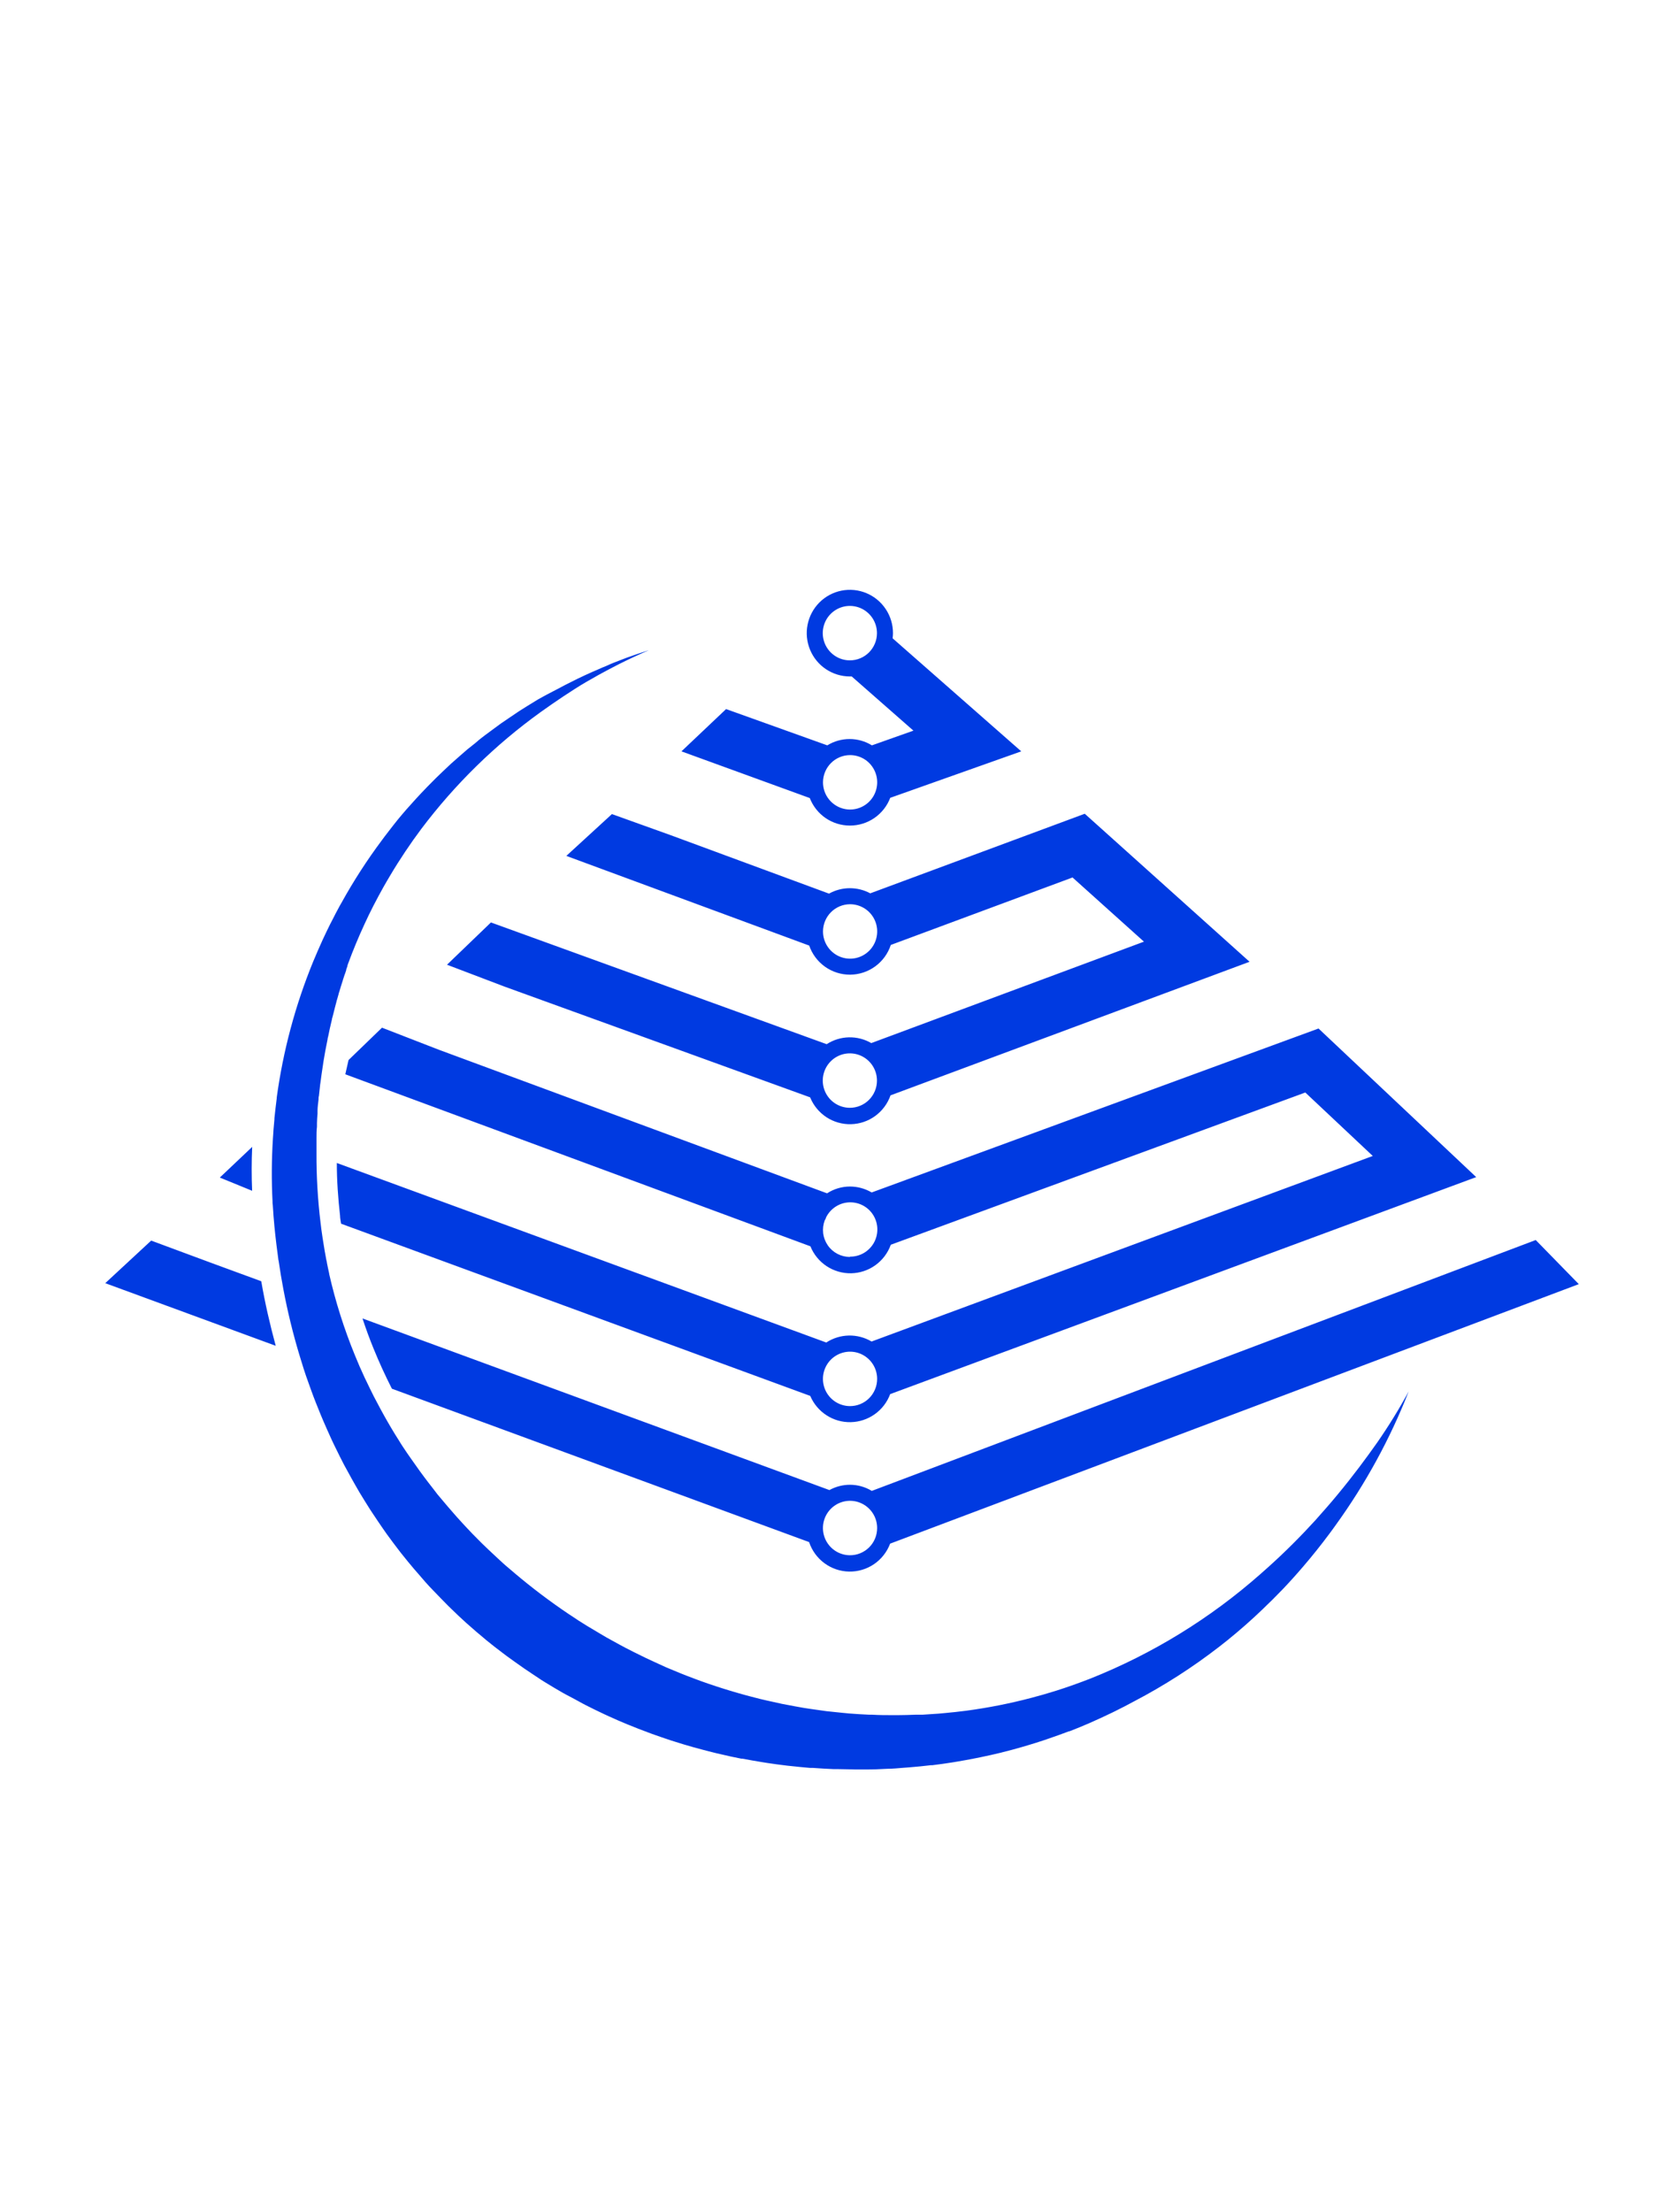 <?xml version="1.0" encoding="UTF-8"?>
<svg xmlns="http://www.w3.org/2000/svg" width="79" height="105" viewBox="0 0 79 105" fill="none">
  <path d="M9.943 59.917L7.182 58.893L5 60.914L13.098 63.887C12.826 62.882 12.588 61.861 12.411 60.823L9.943 59.917ZM26.903 40.631L38.441 44.888C38.581 45.294 38.845 45.645 39.194 45.893C39.544 46.141 39.962 46.272 40.39 46.269C40.818 46.265 41.234 46.127 41.58 45.874C41.925 45.621 42.183 45.266 42.317 44.858L50.95 41.655L54.343 44.702L41.39 49.517C41.066 49.329 40.697 49.235 40.323 49.244C39.949 49.253 39.585 49.366 39.27 49.569L23.322 43.79L21.235 45.797L23.963 46.834L38.485 52.093C38.642 52.478 38.911 52.806 39.258 53.034C39.605 53.262 40.013 53.378 40.427 53.367C40.842 53.357 41.243 53.221 41.578 52.976C41.913 52.731 42.166 52.39 42.304 51.998L59.36 45.657L51.531 38.63L41.341 42.408C41.039 42.245 40.702 42.162 40.36 42.164C40.018 42.166 39.681 42.255 39.382 42.422L31.87 39.651L29.069 38.646L26.903 40.631ZM40.372 52.589C40.118 52.589 39.869 52.513 39.657 52.371C39.445 52.229 39.28 52.027 39.183 51.791C39.086 51.555 39.06 51.295 39.11 51.045C39.159 50.794 39.282 50.564 39.462 50.383C39.642 50.202 39.871 50.079 40.121 50.029C40.371 49.98 40.63 50.005 40.865 50.103C41.1 50.201 41.301 50.366 41.443 50.579C41.584 50.791 41.66 51.041 41.66 51.297C41.66 51.639 41.524 51.968 41.283 52.21C41.041 52.453 40.714 52.589 40.372 52.589ZM40.372 42.925C40.627 42.923 40.877 42.997 41.091 43.138C41.304 43.278 41.471 43.479 41.57 43.715C41.669 43.951 41.696 44.211 41.647 44.463C41.599 44.714 41.477 44.945 41.298 45.127C41.118 45.309 40.889 45.433 40.639 45.484C40.389 45.535 40.129 45.51 39.893 45.412C39.657 45.315 39.456 45.149 39.314 44.936C39.172 44.724 39.096 44.473 39.096 44.217C39.097 43.877 39.231 43.55 39.47 43.308C39.709 43.066 40.033 42.929 40.372 42.925ZM63.541 70.95C63.375 71.152 63.203 71.355 63.023 71.56C62.843 71.766 62.66 71.971 62.477 72.179C61.809 72.91 61.065 73.66 60.241 74.399L59.883 74.717C57.49 76.828 54.753 78.51 51.79 79.688C51.245 79.899 50.699 80.096 50.129 80.274C49.75 80.392 49.365 80.504 48.973 80.605C47.963 80.87 46.938 81.072 45.904 81.21C45.563 81.254 45.222 81.292 44.884 81.322L44.576 81.35L43.837 81.399H43.517C43.223 81.413 42.931 81.418 42.636 81.421H42.473C42.118 81.421 41.766 81.421 41.414 81.399H41.27C40.959 81.385 40.645 81.366 40.334 81.341L39.974 81.306L39.262 81.232L38.85 81.174C38.632 81.144 38.414 81.114 38.199 81.079L37.767 81.002L37.143 80.884L36.709 80.788C36.505 80.745 36.3 80.698 36.098 80.649L35.664 80.537C35.463 80.485 35.261 80.43 35.062 80.372C34.92 80.334 34.789 80.29 34.636 80.246C34.434 80.186 34.235 80.123 34.039 80.058C33.9 80.014 33.766 79.965 33.621 79.918C33.422 79.85 33.223 79.778 33.027 79.704L32.623 79.551C32.424 79.475 32.225 79.392 32.029 79.31L31.641 79.149L31.041 78.875L30.676 78.705L30.065 78.404L29.732 78.234C29.516 78.122 29.306 78.004 29.096 77.889L28.804 77.728C28.575 77.597 28.346 77.454 28.122 77.323L27.896 77.189C27.623 77.022 27.351 76.849 27.097 76.674L27.012 76.619C26.124 76.022 25.269 75.376 24.451 74.684L24.323 74.574C24.099 74.392 23.878 74.197 23.66 73.991L23.477 73.819C23.281 73.638 23.087 73.455 22.899 73.271C22.828 73.203 22.76 73.134 22.692 73.063C22.514 72.885 22.337 72.707 22.163 72.516C22.092 72.439 22.021 72.359 21.947 72.283C21.783 72.105 21.62 71.924 21.459 71.735C21.385 71.653 21.314 71.568 21.243 71.486L20.782 70.939L20.572 70.665C20.425 70.479 20.28 70.29 20.139 70.101L19.937 69.827C19.798 69.636 19.664 69.444 19.528 69.25L19.337 68.976C19.206 68.779 19.064 68.576 18.947 68.376C18.889 68.283 18.829 68.193 18.775 68.103C18.647 67.894 18.521 67.684 18.401 67.473L18.246 67.199C18.123 66.978 18.003 66.756 17.886 66.531C17.842 66.449 17.798 66.37 17.757 66.288C17.635 66.047 17.517 65.803 17.4 65.557C17.375 65.502 17.348 65.45 17.321 65.395C17.157 65.045 17.002 64.689 16.857 64.33C16.346 63.083 15.938 61.796 15.638 60.481V60.462C15.6 60.287 15.562 60.117 15.529 59.945C15.529 59.898 15.51 59.852 15.502 59.808C15.45 59.534 15.401 59.26 15.36 58.986C15.346 58.907 15.332 58.828 15.322 58.748C15.303 58.62 15.283 58.494 15.267 58.368C15.251 58.242 15.24 58.16 15.229 58.056C15.094 56.95 15.029 55.838 15.035 54.724V54.218C15.035 54.157 15.035 54.097 15.035 54.037C15.035 53.851 15.035 53.667 15.057 53.489C15.057 53.432 15.057 53.374 15.057 53.314C15.057 53.166 15.073 53.019 15.084 52.873C15.084 52.824 15.084 52.772 15.084 52.723C15.084 52.548 15.114 52.375 15.131 52.206C15.131 52.145 15.131 52.085 15.15 52.025C15.166 51.866 15.182 51.713 15.201 51.559C15.201 51.51 15.215 51.461 15.221 51.409C15.237 51.272 15.256 51.135 15.275 51.004L15.3 50.837C15.322 50.683 15.343 50.533 15.368 50.382L15.393 50.234C15.414 50.114 15.436 49.996 15.455 49.879L15.48 49.75L15.562 49.337C15.562 49.287 15.581 49.241 15.592 49.191C15.616 49.068 15.643 48.945 15.668 48.825L15.693 48.718C15.717 48.608 15.744 48.499 15.769 48.392C15.769 48.351 15.788 48.31 15.799 48.269C15.826 48.151 15.856 48.039 15.886 47.927L15.911 47.825C15.934 47.732 15.959 47.641 15.984 47.552C15.984 47.524 15.998 47.497 16.006 47.469L16.091 47.171C16.091 47.141 16.11 47.111 16.118 47.081L16.194 46.824L16.211 46.772C16.235 46.692 16.26 46.618 16.284 46.544C16.284 46.522 16.298 46.5 16.303 46.478L16.374 46.262L16.391 46.221C16.41 46.161 16.429 46.106 16.448 46.051V46.021C16.47 45.964 16.486 45.912 16.505 45.863V45.833C16.522 45.789 16.535 45.745 16.549 45.712C16.78 45.088 17.035 44.475 17.313 43.875C17.585 43.276 17.894 42.687 18.216 42.109C18.325 41.918 18.434 41.729 18.548 41.54C18.772 41.162 19.009 40.79 19.252 40.426C19.495 40.062 19.751 39.7 20.013 39.35C21.611 37.231 23.517 35.365 25.668 33.815L26.213 33.431C26.573 33.182 26.941 32.938 27.304 32.706C27.667 32.473 28.06 32.249 28.444 32.035C28.766 31.857 29.091 31.687 29.418 31.52C29.878 31.291 30.346 31.072 30.823 30.866C30.479 30.976 30.141 31.091 29.803 31.211L29.473 31.337C29.249 31.422 29.025 31.507 28.807 31.611C28.676 31.663 28.534 31.72 28.42 31.775C28.221 31.86 28.024 31.945 27.831 32.035L27.43 32.224L26.884 32.498L26.483 32.709L25.948 32.988L25.556 33.204C25.381 33.308 25.209 33.415 25.038 33.522L24.664 33.757L24.137 34.113L23.799 34.343C23.548 34.524 23.3 34.707 23.055 34.89C22.924 34.992 22.782 35.096 22.667 35.2C22.553 35.304 22.351 35.449 22.195 35.58C22.04 35.712 21.936 35.805 21.805 35.92L21.426 36.254L21.028 36.629L20.69 36.955C20.553 37.089 20.417 37.228 20.289 37.36C20.16 37.491 20.084 37.571 19.986 37.677C19.888 37.784 19.713 37.967 19.585 38.115L19.312 38.419C19.176 38.578 19.039 38.734 18.908 38.895C18.835 38.986 18.764 39.076 18.69 39.169C18.548 39.347 18.418 39.525 18.267 39.717L18.156 39.867C17.442 40.82 16.795 41.821 16.219 42.862C16.192 42.906 16.167 42.953 16.14 42.999C16.012 43.234 15.886 43.473 15.766 43.714L15.679 43.881C15.559 44.121 15.444 44.365 15.33 44.609C15.308 44.661 15.283 44.715 15.259 44.768C15.144 45.022 15.032 45.277 14.926 45.534L14.88 45.641C14.03 47.714 13.447 49.888 13.145 52.11C13.145 52.11 13.145 52.134 13.145 52.148C13.104 52.46 13.069 52.772 13.036 53.087C13.036 53.103 13.036 53.12 13.036 53.136C13.006 53.454 12.979 53.774 12.962 54.094C12.902 55.069 12.896 56.046 12.946 57.021C12.946 57.087 12.946 57.152 12.959 57.215C12.979 57.549 13.003 57.88 13.036 58.215C13.063 58.521 13.101 58.825 13.137 59.129C13.161 59.331 13.188 59.534 13.216 59.734C13.216 59.778 13.229 59.822 13.238 59.865C13.306 60.331 13.38 60.782 13.464 61.215C13.66 62.257 13.912 63.288 14.217 64.303C14.351 64.752 14.49 65.198 14.653 65.641C14.7 65.77 14.743 65.896 14.79 66.022C14.858 66.208 14.926 66.392 14.997 66.57C15.068 66.748 15.155 66.964 15.234 67.158C15.313 67.353 15.425 67.607 15.523 67.829C15.592 67.985 15.662 68.141 15.733 68.297C15.804 68.453 15.878 68.604 15.952 68.754C16.083 69.028 16.224 69.302 16.355 69.556C16.418 69.677 16.484 69.792 16.549 69.909C16.653 70.104 16.762 70.295 16.871 70.487L17.076 70.843C17.242 71.117 17.411 71.39 17.585 71.664C17.632 71.735 17.678 71.806 17.727 71.878C17.877 72.105 18.03 72.332 18.186 72.557L18.377 72.83C18.578 73.104 18.78 73.378 18.993 73.652L19.061 73.739C19.26 73.991 19.465 74.24 19.672 74.484L19.858 74.697C20.09 74.971 20.327 75.245 20.57 75.491C20.812 75.738 21.041 75.984 21.284 76.225L21.44 76.376C21.677 76.608 21.917 76.835 22.163 77.055L22.291 77.167C22.517 77.369 22.746 77.566 22.981 77.758L23.106 77.865C23.361 78.073 23.62 78.275 23.884 78.472L24.058 78.604C24.331 78.804 24.604 78.998 24.877 79.187L24.896 79.201C25.168 79.387 25.441 79.565 25.714 79.748L25.899 79.863C26.178 80.035 26.459 80.202 26.742 80.364L26.898 80.449C27.171 80.594 27.422 80.723 27.686 80.873L27.828 80.947C28.12 81.098 28.414 81.237 28.709 81.377L28.911 81.47C29.214 81.607 29.519 81.744 29.825 81.867L29.868 81.883C30.166 82.007 30.465 82.122 30.768 82.234L30.973 82.311C31.278 82.42 31.587 82.527 31.895 82.628L32.072 82.683C32.345 82.773 32.642 82.858 32.929 82.94L33.079 82.981C33.395 83.069 33.712 83.151 34.031 83.228L34.246 83.277C34.571 83.354 34.895 83.425 35.22 83.488H35.274C35.588 83.548 35.904 83.603 36.224 83.655L36.431 83.688C36.753 83.737 37.077 83.781 37.402 83.819L37.585 83.838C37.885 83.871 38.188 83.901 38.488 83.926H38.629C38.957 83.95 39.287 83.97 39.614 83.983H39.832C40.165 83.983 40.498 84.002 40.831 84H40.929C41.237 84 41.545 84 41.851 83.981L42.159 83.967C42.41 83.967 42.664 83.939 42.915 83.92L43.204 83.898C43.542 83.871 43.88 83.838 44.218 83.797H44.289C44.603 83.759 44.917 83.715 45.228 83.666L45.528 83.616C45.776 83.573 46.027 83.529 46.272 83.48C46.37 83.46 46.466 83.444 46.562 83.422C46.894 83.354 47.227 83.28 47.557 83.2L47.601 83.187C47.917 83.11 48.231 83.025 48.542 82.935L48.831 82.85C49.074 82.779 49.314 82.702 49.554 82.623L49.827 82.53C50.148 82.42 50.47 82.305 50.787 82.185H50.811C51.119 82.067 51.428 81.938 51.733 81.807L52.006 81.684C52.238 81.582 52.467 81.476 52.693 81.366C52.786 81.322 52.879 81.281 52.966 81.235C53.272 81.084 53.577 80.928 53.877 80.764C55.297 80.022 56.649 79.155 57.917 78.174L58.326 77.851C58.895 77.391 59.441 76.911 59.962 76.411C60.292 76.096 60.617 75.776 60.931 75.448C61.245 75.119 61.588 74.739 61.902 74.372C62.338 73.865 62.753 73.345 63.151 72.811C63.252 72.672 63.356 72.537 63.454 72.395C64.87 70.436 66.034 68.306 66.918 66.055C66.464 66.89 65.965 67.7 65.423 68.48C64.91 69.206 64.289 70.049 63.541 70.95ZM11.988 54.437L10.442 55.901L11.977 56.528C11.948 55.831 11.949 55.134 11.98 54.437H11.988ZM40.381 70.484C40.038 70.484 39.701 70.57 39.401 70.736L17.22 62.589C17.378 63.068 17.55 63.542 17.741 64.007C18.003 64.653 18.295 65.292 18.617 65.924L38.436 73.205C38.57 73.607 38.824 73.957 39.164 74.207C39.504 74.458 39.913 74.597 40.334 74.605C40.756 74.613 41.17 74.49 41.519 74.253C41.868 74.015 42.136 73.675 42.285 73.279L75 60.96L72.954 58.866L41.414 70.775C41.1 70.584 40.74 70.484 40.372 70.484H40.381ZM40.381 73.83C40.126 73.83 39.877 73.754 39.665 73.612C39.454 73.47 39.289 73.268 39.191 73.032C39.094 72.796 39.068 72.536 39.118 72.285C39.168 72.035 39.29 71.805 39.47 71.624C39.65 71.443 39.88 71.32 40.129 71.27C40.379 71.22 40.638 71.246 40.873 71.344C41.108 71.442 41.31 71.607 41.451 71.82C41.593 72.032 41.668 72.282 41.668 72.537C41.668 72.708 41.635 72.877 41.57 73.034C41.505 73.192 41.409 73.335 41.289 73.455C41.168 73.575 41.025 73.67 40.868 73.734C40.711 73.799 40.542 73.831 40.372 73.83H40.381ZM40.381 39.191C40.794 39.191 41.198 39.065 41.539 38.83C41.88 38.595 42.142 38.262 42.29 37.874L48.514 35.668L42.404 30.302C42.414 30.221 42.42 30.14 42.421 30.059C42.421 29.652 42.302 29.254 42.077 28.916C41.852 28.577 41.532 28.313 41.158 28.157C40.784 28.001 40.372 27.96 39.974 28.039C39.577 28.118 39.212 28.314 38.925 28.601C38.638 28.889 38.443 29.255 38.364 29.654C38.284 30.053 38.325 30.466 38.48 30.842C38.635 31.218 38.897 31.539 39.234 31.765C39.571 31.991 39.967 32.112 40.372 32.112H40.46L43.392 34.685L41.42 35.383C41.101 35.187 40.734 35.083 40.36 35.083C39.986 35.083 39.619 35.187 39.3 35.383L34.492 33.661L32.372 35.668L38.468 37.885C38.618 38.27 38.88 38.601 39.219 38.834C39.559 39.067 39.961 39.191 40.372 39.191H40.381ZM40.381 31.348C40.126 31.35 39.876 31.275 39.663 31.134C39.45 30.993 39.284 30.792 39.185 30.556C39.087 30.32 39.06 30.06 39.109 29.809C39.157 29.558 39.279 29.327 39.459 29.145C39.639 28.964 39.868 28.84 40.118 28.789C40.368 28.739 40.627 28.764 40.863 28.861C41.099 28.959 41.3 29.125 41.442 29.337C41.584 29.55 41.66 29.8 41.66 30.056C41.66 30.226 41.627 30.394 41.562 30.55C41.497 30.707 41.402 30.849 41.283 30.97C41.163 31.09 41.021 31.185 40.865 31.25C40.709 31.315 40.541 31.348 40.372 31.348H40.381ZM40.381 35.846C40.635 35.845 40.885 35.921 41.097 36.062C41.309 36.204 41.474 36.406 41.572 36.642C41.67 36.878 41.696 37.138 41.646 37.388C41.597 37.639 41.475 37.87 41.295 38.051C41.115 38.232 40.885 38.355 40.636 38.405C40.386 38.455 40.127 38.43 39.891 38.332C39.656 38.234 39.455 38.069 39.313 37.856C39.171 37.644 39.096 37.394 39.096 37.138C39.097 36.797 39.231 36.471 39.47 36.229C39.709 35.987 40.033 35.849 40.372 35.846H40.381ZM40.381 56.326C39.994 56.326 39.615 56.438 39.289 56.649L20.853 49.835L18.147 48.786L16.557 50.322L16.404 50.998L38.498 59.164C38.654 59.549 38.922 59.877 39.268 60.106C39.613 60.334 40.02 60.452 40.433 60.444C40.847 60.436 41.248 60.303 41.585 60.061C41.921 59.819 42.176 59.481 42.317 59.09L62.008 51.863L65.213 54.875L41.404 63.684C41.076 63.49 40.701 63.392 40.321 63.4C39.941 63.408 39.57 63.523 39.251 63.731L16.001 55.209C16.001 56.052 16.061 56.887 16.154 57.711C16.154 57.839 16.186 57.965 16.203 58.091L38.49 66.266C38.651 66.643 38.92 66.963 39.264 67.185C39.607 67.408 40.009 67.522 40.417 67.512C40.826 67.503 41.222 67.371 41.556 67.134C41.889 66.897 42.144 66.565 42.287 66.181L70.126 55.879L62.636 48.825L41.409 56.608C41.094 56.423 40.737 56.326 40.372 56.326H40.381ZM40.381 66.75C40.126 66.75 39.877 66.674 39.665 66.532C39.454 66.391 39.289 66.189 39.191 65.953C39.094 65.716 39.068 65.457 39.118 65.206C39.168 64.955 39.29 64.725 39.47 64.544C39.65 64.364 39.88 64.241 40.129 64.191C40.379 64.141 40.638 64.166 40.873 64.264C41.108 64.362 41.31 64.528 41.451 64.74C41.593 64.953 41.668 65.203 41.668 65.458C41.668 65.629 41.635 65.797 41.569 65.954C41.504 66.112 41.408 66.255 41.288 66.375C41.168 66.495 41.025 66.59 40.868 66.654C40.711 66.719 40.542 66.751 40.372 66.75H40.381ZM40.381 59.668C40.173 59.67 39.968 59.62 39.783 59.524C39.599 59.428 39.44 59.288 39.322 59.116C39.204 58.944 39.129 58.746 39.104 58.539C39.08 58.332 39.106 58.122 39.18 57.927L39.224 57.856C39.224 57.815 39.257 57.779 39.27 57.738C39.381 57.539 39.542 57.373 39.737 57.257C39.932 57.14 40.154 57.078 40.381 57.076C40.608 57.074 40.831 57.132 41.029 57.245C41.226 57.357 41.39 57.52 41.504 57.717C41.618 57.914 41.678 58.138 41.678 58.365C41.678 58.593 41.618 58.817 41.504 59.014C41.389 59.21 41.225 59.373 41.028 59.486C40.831 59.599 40.608 59.657 40.381 59.654V59.668Z" fill="#003AE1"></path>
</svg>
